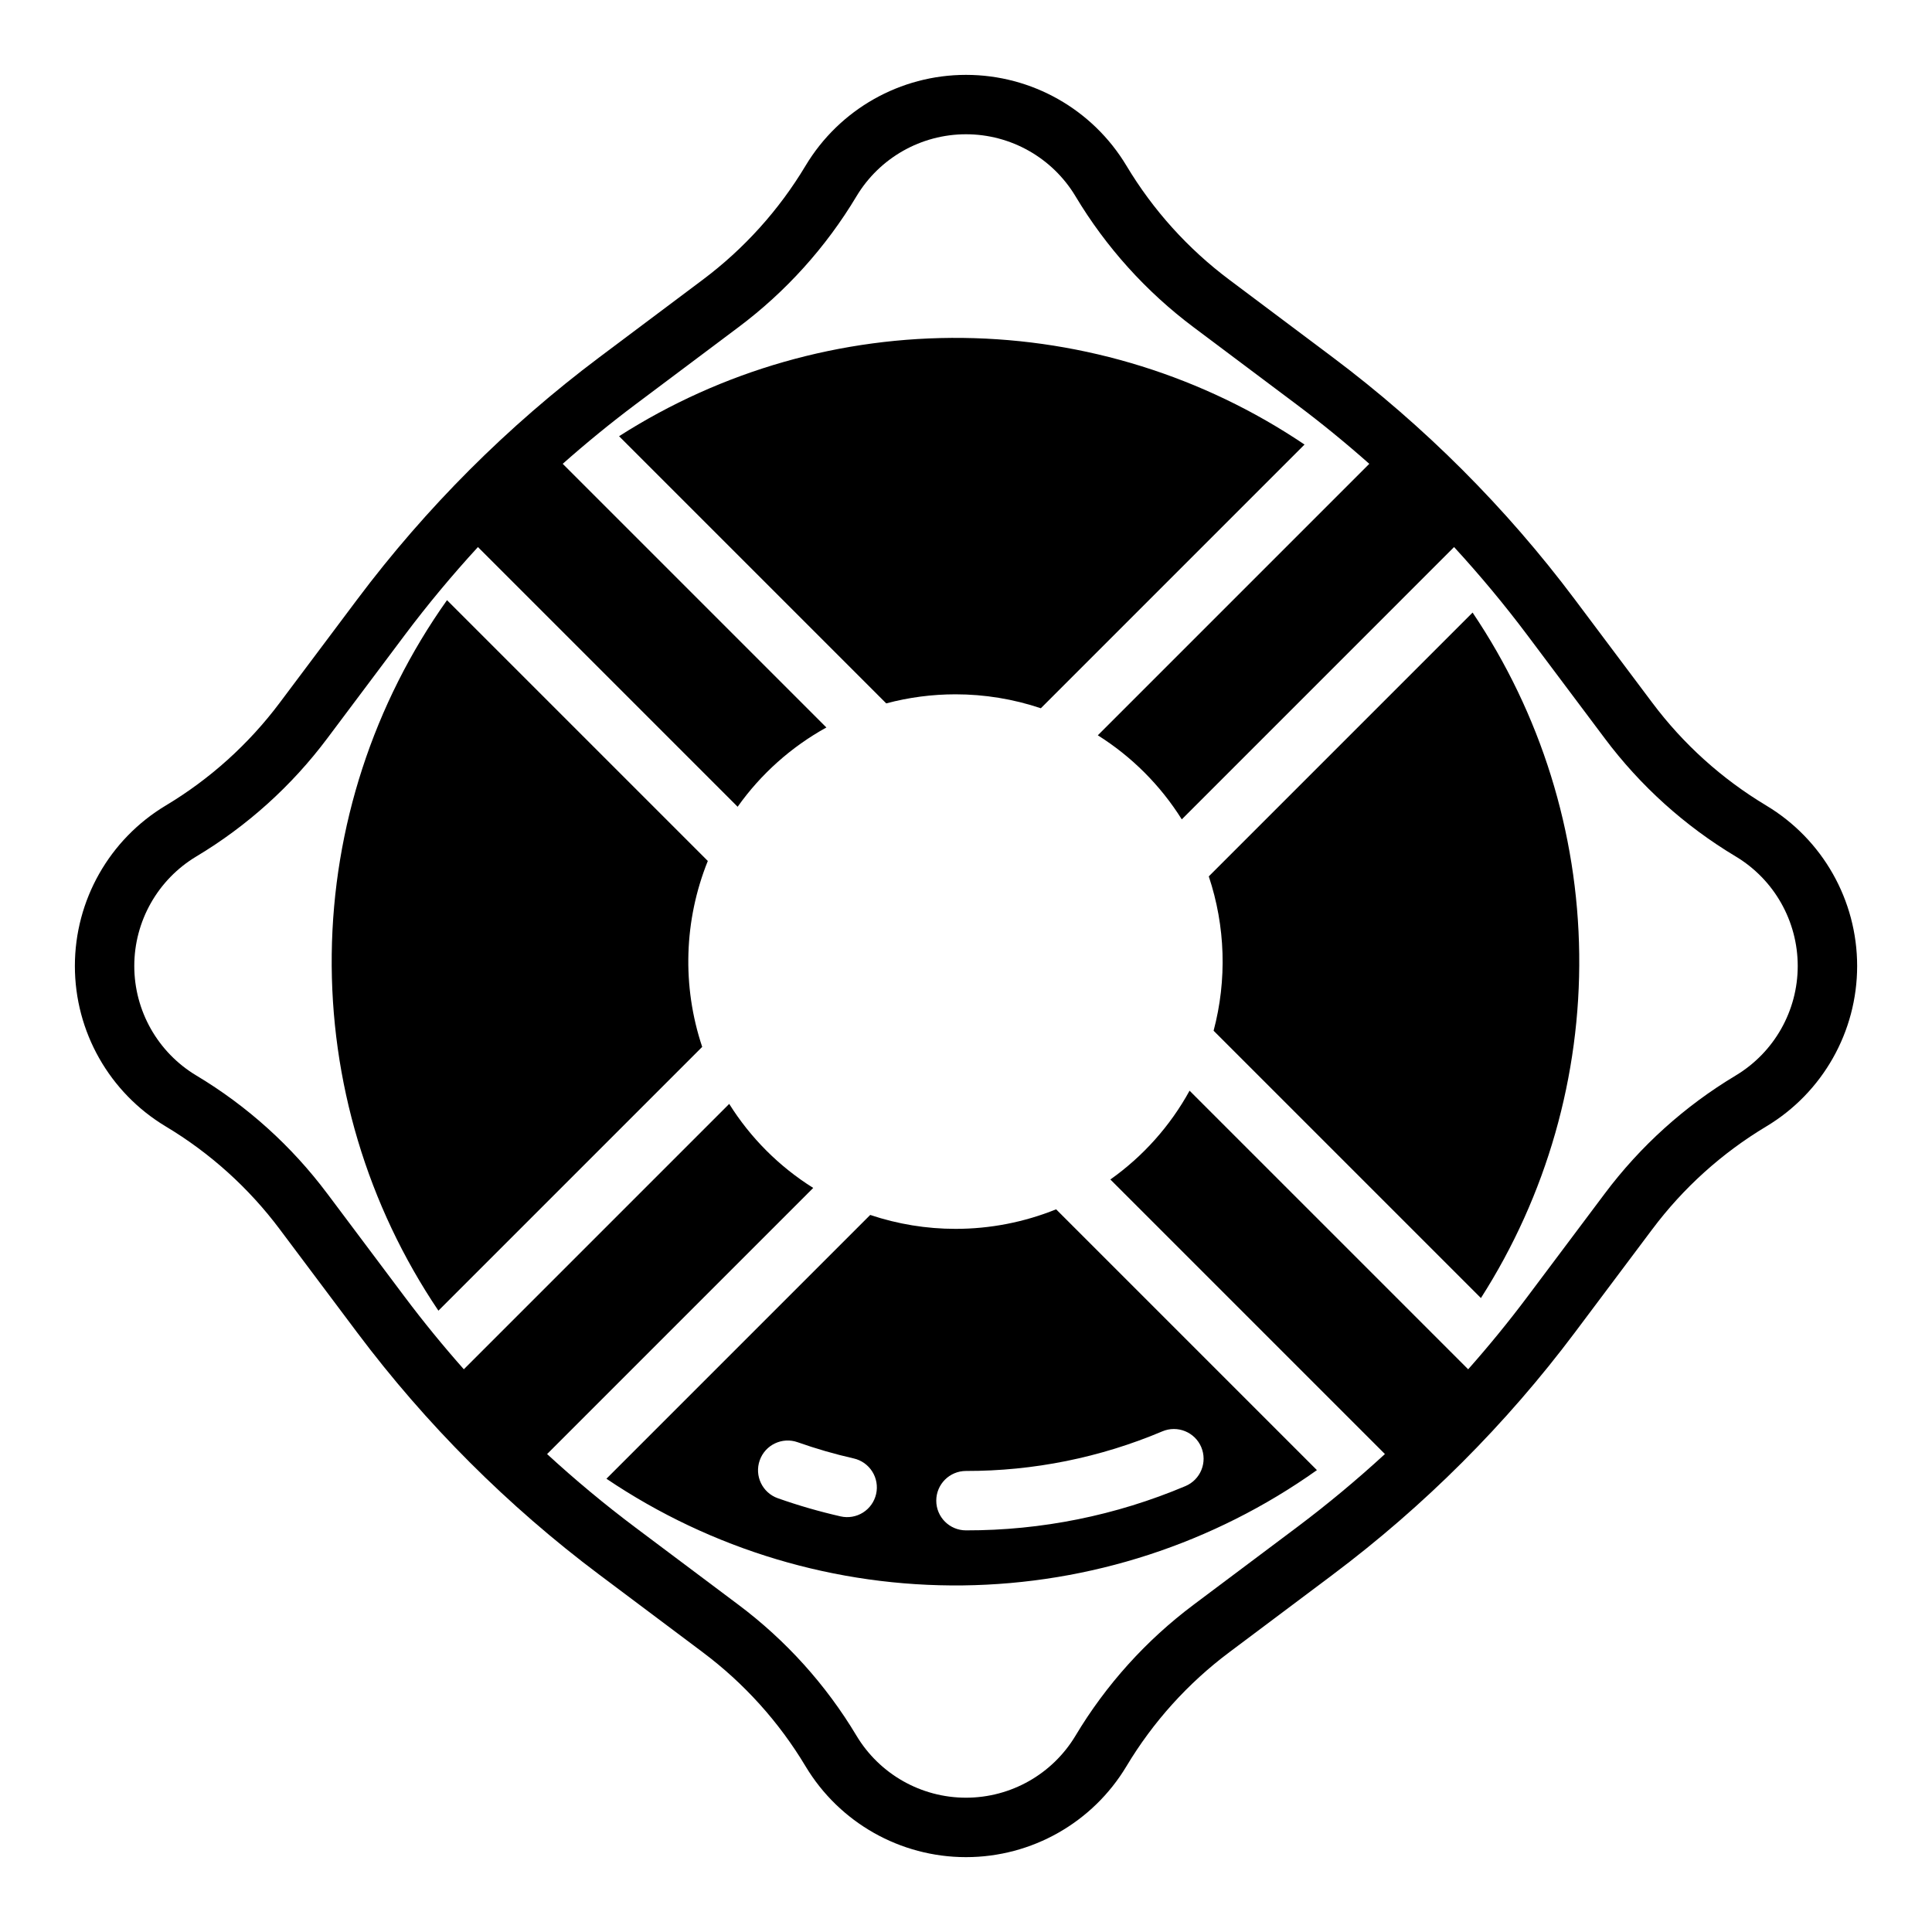 <?xml version="1.0" encoding="UTF-8"?>
<!-- Uploaded to: SVG Repo, www.svgrepo.com, Generator: SVG Repo Mixer Tools -->
<svg fill="#000000" width="800px" height="800px" version="1.1" viewBox="144 144 512 512" xmlns="http://www.w3.org/2000/svg">
 <g>
  <path d="m262.46 303.05c-19.48 27.43-30.137 60.148-30.547 93.789-0.406 33.645 9.457 66.609 28.27 94.504l69.906-69.906c-5.379-16.078-4.848-33.547 1.488-49.27z"/>
  <path d="m397.21 328c7.691 0 15.336 1.246 22.625 3.695l69.879-69.883h0.004c-26.766-18.043-58.223-27.867-90.5-28.258-32.277-0.395-63.961 8.66-91.16 26.047l70.805 70.805c5.984-1.598 12.152-2.402 18.348-2.406z"/>
  <path d="m464.34 376.25c4.414 13.219 4.856 27.438 1.277 40.906l70.844 70.844v-0.004c17.387-27.195 26.441-58.883 26.047-91.156-0.391-32.277-10.215-63.734-28.258-90.5z"/>
  <path d="m397.21 469.66c-7.68 0-15.312-1.246-22.594-3.688l-69.906 69.906c27.891 18.812 60.859 28.676 94.5 28.27 33.645-0.41 66.363-11.066 93.789-30.551l-69.117-69.117c-8.473 3.426-17.531 5.184-26.672 5.18zm-21.027 70.258c-0.461 2.039-1.711 3.812-3.481 4.926-1.766 1.113-3.902 1.477-5.941 1.012-5.629-1.281-11.184-2.883-16.629-4.809-4.098-1.445-6.246-5.945-4.797-10.043 1.445-4.102 5.945-6.25 10.043-4.801 4.867 1.719 9.828 3.156 14.859 4.297 2.039 0.461 3.809 1.711 4.922 3.481 1.117 1.766 1.484 3.902 1.023 5.938zm86.168-12.41-0.004 0.004c0.812 1.922 0.828 4.09 0.043 6.023-0.785 1.938-2.309 3.481-4.231 4.293-18.402 7.781-38.184 11.773-58.164 11.734-4.348 0-7.875-3.523-7.875-7.871 0-4.348 3.527-7.871 7.875-7.871 17.875 0.035 35.574-3.535 52.039-10.496 4.004-1.691 8.621 0.184 10.316 4.188z"/>
  <path d="m612.09 357.48c-11.754-7.035-22.023-16.297-30.23-27.266l-20.504-27.336c-18.258-24.348-39.887-45.973-64.23-64.234l-27.336-20.5c-10.969-8.211-20.23-18.48-27.27-30.234-8.961-14.934-25.098-24.07-42.516-24.07s-33.555 9.137-42.516 24.07c-7.039 11.754-16.301 22.023-27.266 30.234l-27.34 20.5c-24.348 18.262-45.973 39.887-64.234 64.234l-20.5 27.336c-8.211 10.965-18.48 20.227-30.234 27.266-14.934 8.961-24.07 25.098-24.07 42.516 0 17.418 9.137 33.555 24.07 42.516 11.754 7.039 22.023 16.301 30.234 27.27l20.5 27.34c18.262 24.344 39.887 45.973 64.234 64.23l27.336 20.5v0.004c10.965 8.207 20.227 18.477 27.266 30.23 8.961 14.934 25.098 24.074 42.516 24.074 17.418 0 33.555-9.141 42.516-24.074 7.039-11.754 16.301-22.023 27.27-30.23l27.336-20.5v-0.004c24.344-18.258 45.973-39.887 64.234-64.23l20.5-27.336h0.004c8.207-10.969 18.477-20.23 30.23-27.27 14.934-8.961 24.074-25.098 24.074-42.516s-9.141-33.555-24.074-42.516zm-8.102 71.535v0.004c-13.5 8.082-25.297 18.723-34.727 31.32l-20.5 27.332c-4.945 6.594-10.191 13.008-15.68 19.207l-73.832-73.832c-5.125 9.332-12.305 17.379-20.992 23.531l72.762 72.762c-7.461 6.852-15.273 13.359-23.344 19.414l-27.336 20.5c-12.598 9.43-23.238 21.227-31.32 34.73-6.117 10.191-17.133 16.426-29.016 16.426-11.887 0-22.902-6.234-29.02-16.426-8.082-13.504-18.723-25.297-31.32-34.727l-27.336-20.5c-8.07-6.055-15.883-12.562-23.344-19.414l70.531-70.531c-9.012-5.641-16.621-13.254-22.266-22.266l-70.328 70.328c-5.488-6.199-10.734-12.613-15.68-19.207l-20.5-27.336-0.004 0.004c-9.426-12.598-21.219-23.238-34.719-31.32-10.191-6.117-16.43-17.133-16.43-29.016 0-11.887 6.238-22.902 16.43-29.02 13.5-8.082 25.297-18.723 34.727-31.32l20.5-27.336c6.055-8.07 12.562-15.883 19.414-23.344l68.824 68.824c6.16-8.684 14.199-15.863 23.52-21.012l-69.875-69.875c6.199-5.488 12.613-10.734 19.203-15.68l27.336-20.5h0.004c12.594-9.43 23.23-21.223 31.312-34.723 6.117-10.191 17.133-16.43 29.02-16.43 11.883 0 22.898 6.238 29.016 16.43 8.082 13.5 18.723 25.297 31.32 34.727l27.336 20.5c6.594 4.945 13.008 10.191 19.203 15.68l-71.945 71.945c9 5.656 16.605 13.27 22.254 22.277l72.16-72.164c6.852 7.461 13.359 15.273 19.414 23.344l20.5 27.336c9.43 12.602 21.227 23.238 34.73 31.32 10.191 6.117 16.426 17.133 16.426 29.02 0 11.883-6.234 22.898-16.426 29.016z"/>
 </g>
</svg>